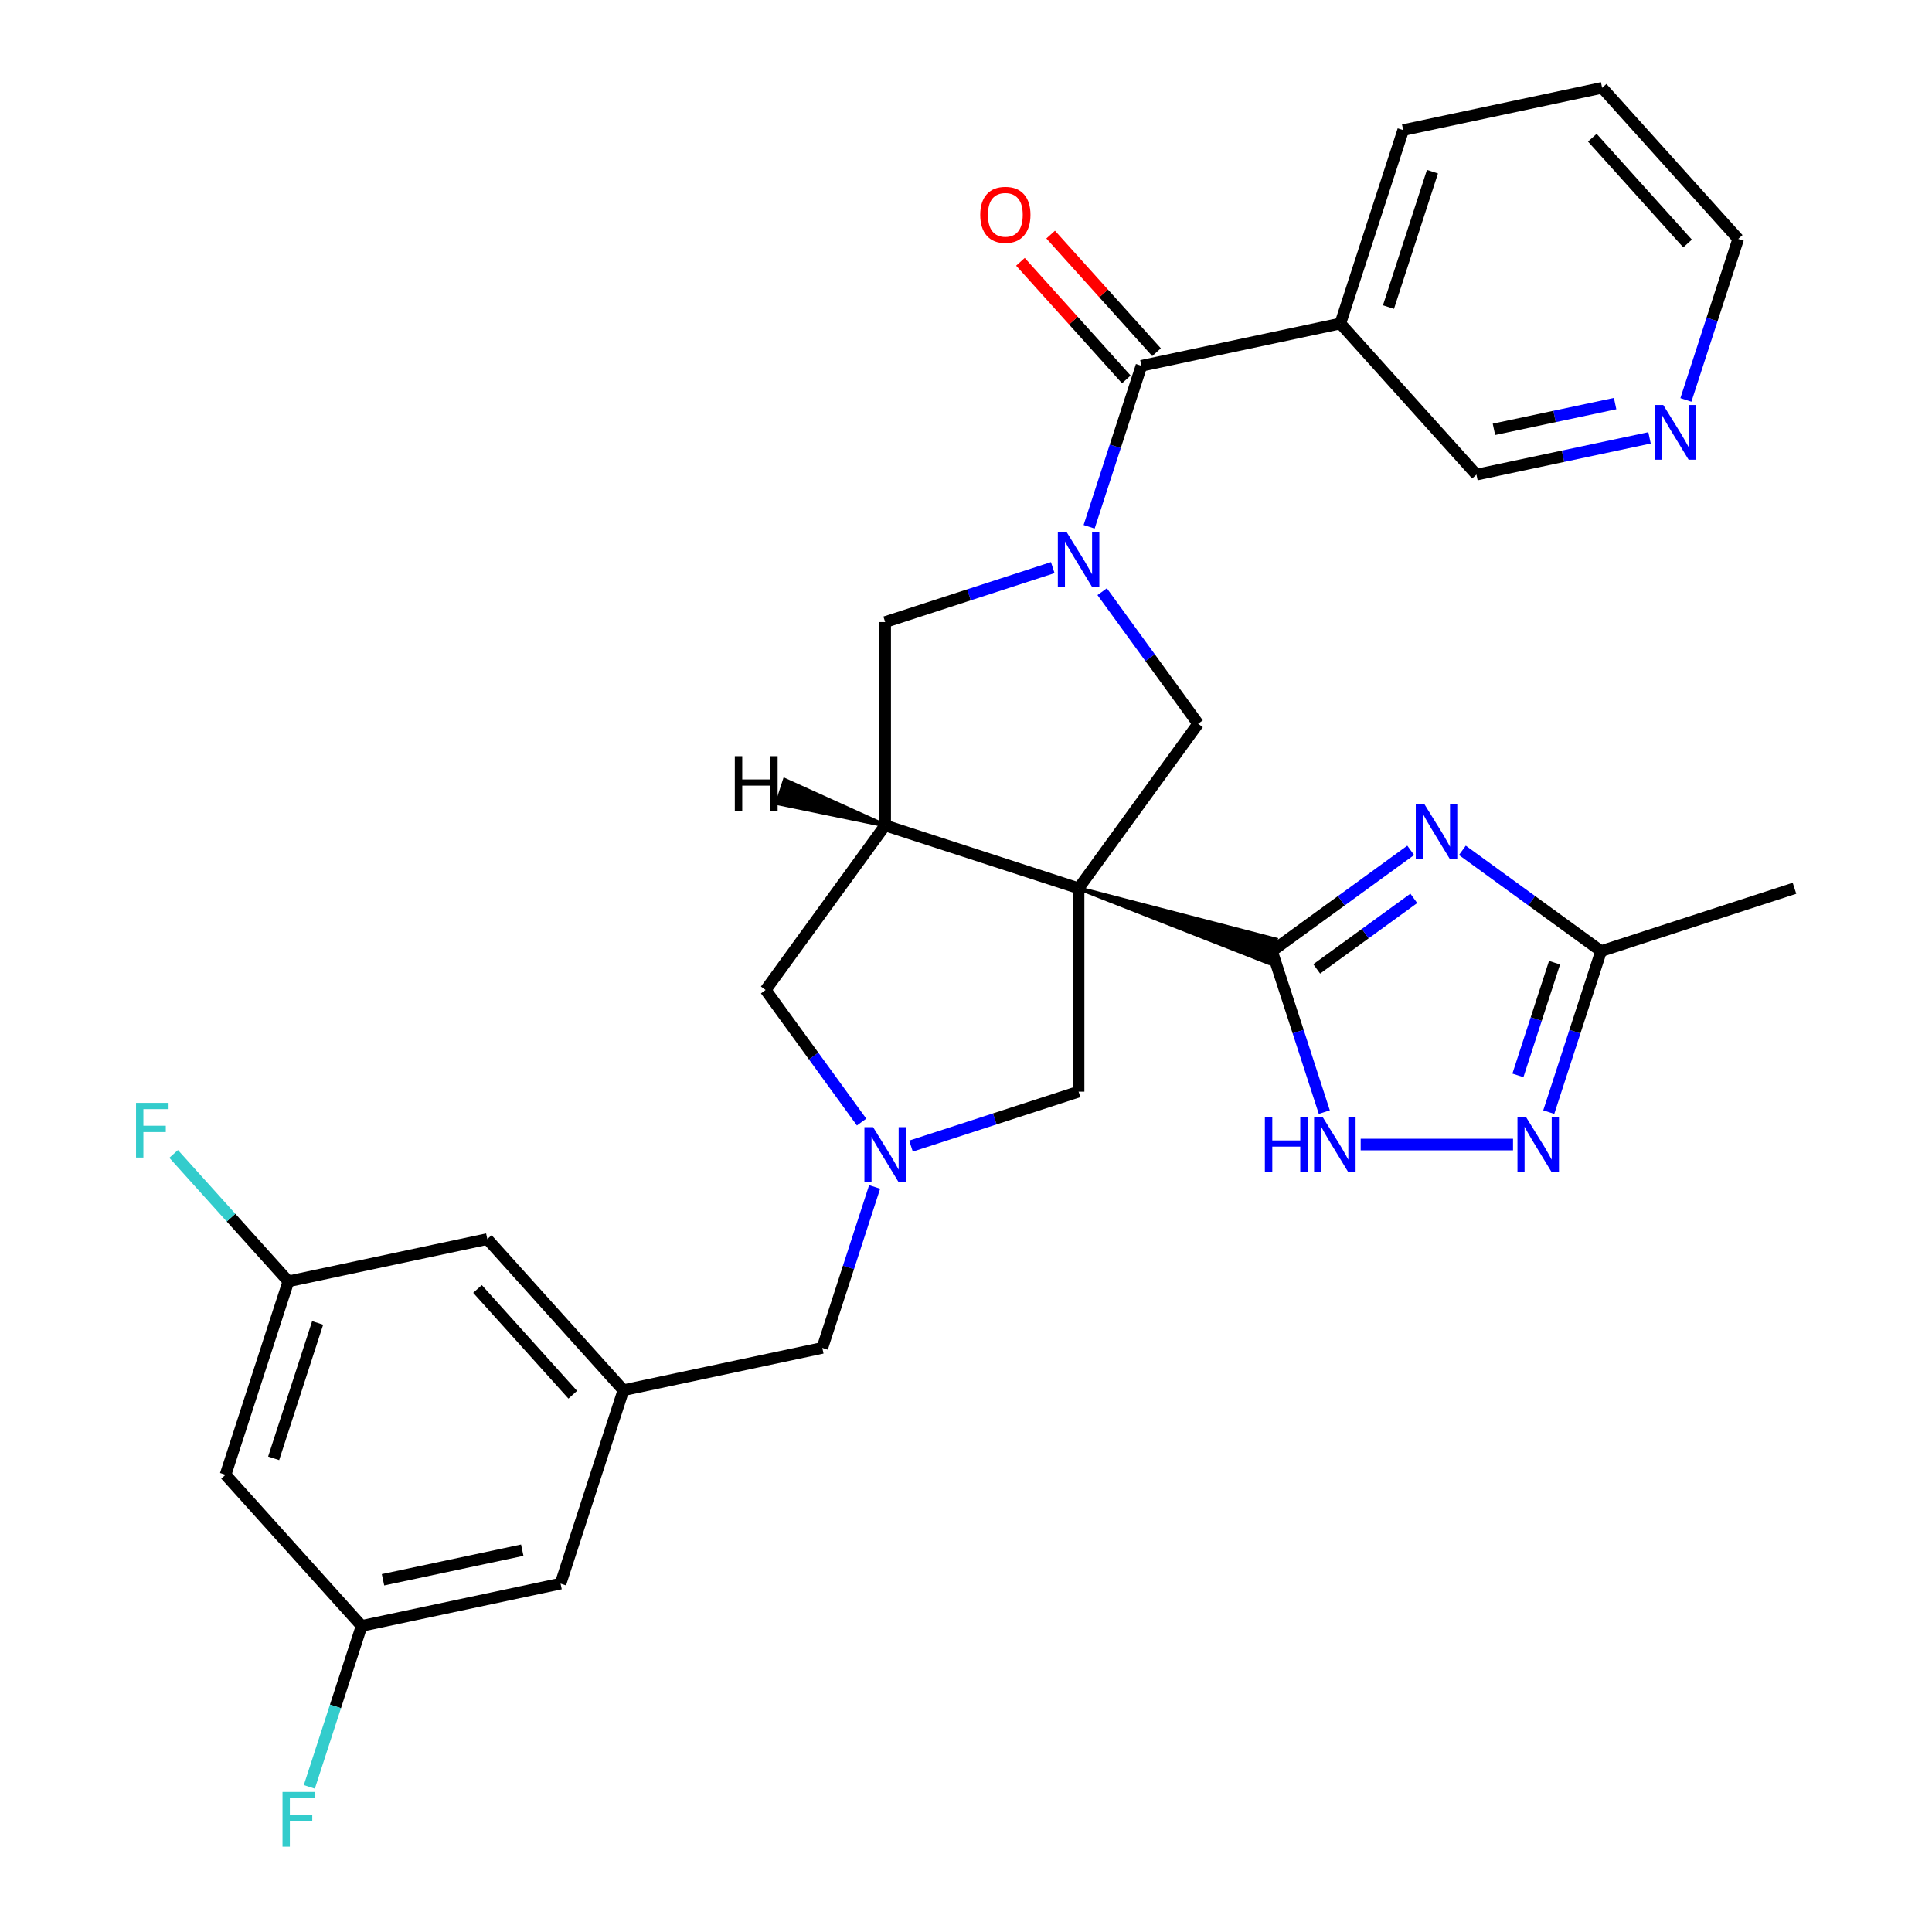 <?xml version='1.0' encoding='iso-8859-1'?>
<svg version='1.1' baseProfile='full'
              xmlns='http://www.w3.org/2000/svg'
                      xmlns:rdkit='http://www.rdkit.org/xml'
                      xmlns:xlink='http://www.w3.org/1999/xlink'
                  xml:space='preserve'
width='1000px' height='1000px' viewBox='0 0 1000 1000'>
<!-- END OF HEADER -->
<rect style='opacity:1.0;fill:#FFFFFF;stroke:none' width='1000' height='1000' x='0' y='0'> </rect>
<path class='bond-0' d='M 558.274,459.773 L 656.435,498.308 L 660.338,486.295 Z' style='fill:#000000;fill-rule:evenodd;fill-opacity:1;stroke:#000000;stroke-width:2px;stroke-linecap:butt;stroke-linejoin:miter;stroke-opacity:1;' />
<path class='bond-3' d='M 558.274,459.773 L 458.161,427.244' style='fill:none;fill-rule:evenodd;stroke:#000000;stroke-width:6px;stroke-linecap:butt;stroke-linejoin:miter;stroke-opacity:1' />
<path class='bond-4' d='M 558.274,459.773 L 620.147,374.612' style='fill:none;fill-rule:evenodd;stroke:#000000;stroke-width:6px;stroke-linecap:butt;stroke-linejoin:miter;stroke-opacity:1' />
<path class='bond-11' d='M 558.274,459.773 L 558.274,565.037' style='fill:none;fill-rule:evenodd;stroke:#000000;stroke-width:6px;stroke-linecap:butt;stroke-linejoin:miter;stroke-opacity:1' />
<path class='bond-2' d='M 658.386,492.301 L 694.281,466.222' style='fill:none;fill-rule:evenodd;stroke:#000000;stroke-width:6px;stroke-linecap:butt;stroke-linejoin:miter;stroke-opacity:1' />
<path class='bond-2' d='M 694.281,466.222 L 730.176,440.144' style='fill:none;fill-rule:evenodd;stroke:#0000FF;stroke-width:6px;stroke-linecap:butt;stroke-linejoin:miter;stroke-opacity:1' />
<path class='bond-2' d='M 681.529,501.51 L 706.656,483.255' style='fill:none;fill-rule:evenodd;stroke:#000000;stroke-width:6px;stroke-linecap:butt;stroke-linejoin:miter;stroke-opacity:1' />
<path class='bond-2' d='M 706.656,483.255 L 731.782,464.999' style='fill:none;fill-rule:evenodd;stroke:#0000FF;stroke-width:6px;stroke-linecap:butt;stroke-linejoin:miter;stroke-opacity:1' />
<path class='bond-6' d='M 658.386,492.301 L 671.923,533.962' style='fill:none;fill-rule:evenodd;stroke:#000000;stroke-width:6px;stroke-linecap:butt;stroke-linejoin:miter;stroke-opacity:1' />
<path class='bond-6' d='M 671.923,533.962 L 685.459,575.622' style='fill:none;fill-rule:evenodd;stroke:#0000FF;stroke-width:6px;stroke-linecap:butt;stroke-linejoin:miter;stroke-opacity:1' />
<path class='bond-1' d='M 570.474,306.243 L 595.31,340.427' style='fill:none;fill-rule:evenodd;stroke:#0000FF;stroke-width:6px;stroke-linecap:butt;stroke-linejoin:miter;stroke-opacity:1' />
<path class='bond-1' d='M 595.31,340.427 L 620.147,374.612' style='fill:none;fill-rule:evenodd;stroke:#000000;stroke-width:6px;stroke-linecap:butt;stroke-linejoin:miter;stroke-opacity:1' />
<path class='bond-5' d='M 563.73,272.66 L 577.266,230.999' style='fill:none;fill-rule:evenodd;stroke:#0000FF;stroke-width:6px;stroke-linecap:butt;stroke-linejoin:miter;stroke-opacity:1' />
<path class='bond-5' d='M 577.266,230.999 L 590.802,189.339' style='fill:none;fill-rule:evenodd;stroke:#000000;stroke-width:6px;stroke-linecap:butt;stroke-linejoin:miter;stroke-opacity:1' />
<path class='bond-31' d='M 544.902,293.796 L 501.532,307.888' style='fill:none;fill-rule:evenodd;stroke:#0000FF;stroke-width:6px;stroke-linecap:butt;stroke-linejoin:miter;stroke-opacity:1' />
<path class='bond-31' d='M 501.532,307.888 L 458.161,321.98' style='fill:none;fill-rule:evenodd;stroke:#000000;stroke-width:6px;stroke-linecap:butt;stroke-linejoin:miter;stroke-opacity:1' />
<path class='bond-9' d='M 756.919,440.144 L 792.813,466.222' style='fill:none;fill-rule:evenodd;stroke:#0000FF;stroke-width:6px;stroke-linecap:butt;stroke-linejoin:miter;stroke-opacity:1' />
<path class='bond-9' d='M 792.813,466.222 L 828.708,492.301' style='fill:none;fill-rule:evenodd;stroke:#000000;stroke-width:6px;stroke-linecap:butt;stroke-linejoin:miter;stroke-opacity:1' />
<path class='bond-10' d='M 458.161,427.244 L 458.161,321.98' style='fill:none;fill-rule:evenodd;stroke:#000000;stroke-width:6px;stroke-linecap:butt;stroke-linejoin:miter;stroke-opacity:1' />
<path class='bond-13' d='M 458.161,427.244 L 396.288,512.405' style='fill:none;fill-rule:evenodd;stroke:#000000;stroke-width:6px;stroke-linecap:butt;stroke-linejoin:miter;stroke-opacity:1' />
<path class='bond-35' d='M 458.161,427.244 L 406.206,403.722 L 402.302,415.736 Z' style='fill:#000000;fill-rule:evenodd;fill-opacity:1;stroke:#000000;stroke-width:2px;stroke-linecap:butt;stroke-linejoin:miter;stroke-opacity:1;' />
<path class='bond-12' d='M 590.802,189.339 L 693.767,167.453' style='fill:none;fill-rule:evenodd;stroke:#000000;stroke-width:6px;stroke-linecap:butt;stroke-linejoin:miter;stroke-opacity:1' />
<path class='bond-16' d='M 598.625,182.295 L 571.223,151.862' style='fill:none;fill-rule:evenodd;stroke:#000000;stroke-width:6px;stroke-linecap:butt;stroke-linejoin:miter;stroke-opacity:1' />
<path class='bond-16' d='M 571.223,151.862 L 543.821,121.429' style='fill:none;fill-rule:evenodd;stroke:#FF0000;stroke-width:6px;stroke-linecap:butt;stroke-linejoin:miter;stroke-opacity:1' />
<path class='bond-16' d='M 582.98,196.382 L 555.578,165.949' style='fill:none;fill-rule:evenodd;stroke:#000000;stroke-width:6px;stroke-linecap:butt;stroke-linejoin:miter;stroke-opacity:1' />
<path class='bond-16' d='M 555.578,165.949 L 528.175,135.516' style='fill:none;fill-rule:evenodd;stroke:#FF0000;stroke-width:6px;stroke-linecap:butt;stroke-linejoin:miter;stroke-opacity:1' />
<path class='bond-8' d='M 704.286,592.414 L 783.142,592.414' style='fill:none;fill-rule:evenodd;stroke:#0000FF;stroke-width:6px;stroke-linecap:butt;stroke-linejoin:miter;stroke-opacity:1' />
<path class='bond-7' d='M 471.533,593.221 L 514.903,579.129' style='fill:none;fill-rule:evenodd;stroke:#0000FF;stroke-width:6px;stroke-linecap:butt;stroke-linejoin:miter;stroke-opacity:1' />
<path class='bond-7' d='M 514.903,579.129 L 558.274,565.037' style='fill:none;fill-rule:evenodd;stroke:#000000;stroke-width:6px;stroke-linecap:butt;stroke-linejoin:miter;stroke-opacity:1' />
<path class='bond-15' d='M 452.705,614.358 L 439.169,656.018' style='fill:none;fill-rule:evenodd;stroke:#0000FF;stroke-width:6px;stroke-linecap:butt;stroke-linejoin:miter;stroke-opacity:1' />
<path class='bond-15' d='M 439.169,656.018 L 425.633,697.679' style='fill:none;fill-rule:evenodd;stroke:#000000;stroke-width:6px;stroke-linecap:butt;stroke-linejoin:miter;stroke-opacity:1' />
<path class='bond-30' d='M 445.961,580.774 L 421.125,546.59' style='fill:none;fill-rule:evenodd;stroke:#0000FF;stroke-width:6px;stroke-linecap:butt;stroke-linejoin:miter;stroke-opacity:1' />
<path class='bond-30' d='M 421.125,546.59 L 396.288,512.405' style='fill:none;fill-rule:evenodd;stroke:#000000;stroke-width:6px;stroke-linecap:butt;stroke-linejoin:miter;stroke-opacity:1' />
<path class='bond-32' d='M 801.635,575.622 L 815.172,533.962' style='fill:none;fill-rule:evenodd;stroke:#0000FF;stroke-width:6px;stroke-linecap:butt;stroke-linejoin:miter;stroke-opacity:1' />
<path class='bond-32' d='M 815.172,533.962 L 828.708,492.301' style='fill:none;fill-rule:evenodd;stroke:#000000;stroke-width:6px;stroke-linecap:butt;stroke-linejoin:miter;stroke-opacity:1' />
<path class='bond-32' d='M 785.674,556.619 L 795.149,527.456' style='fill:none;fill-rule:evenodd;stroke:#0000FF;stroke-width:6px;stroke-linecap:butt;stroke-linejoin:miter;stroke-opacity:1' />
<path class='bond-32' d='M 795.149,527.456 L 804.625,498.294' style='fill:none;fill-rule:evenodd;stroke:#000000;stroke-width:6px;stroke-linecap:butt;stroke-linejoin:miter;stroke-opacity:1' />
<path class='bond-27' d='M 828.708,492.301 L 928.821,459.773' style='fill:none;fill-rule:evenodd;stroke:#000000;stroke-width:6px;stroke-linecap:butt;stroke-linejoin:miter;stroke-opacity:1' />
<path class='bond-23' d='M 693.767,167.453 L 764.202,245.68' style='fill:none;fill-rule:evenodd;stroke:#000000;stroke-width:6px;stroke-linecap:butt;stroke-linejoin:miter;stroke-opacity:1' />
<path class='bond-26' d='M 693.767,167.453 L 726.295,67.34' style='fill:none;fill-rule:evenodd;stroke:#000000;stroke-width:6px;stroke-linecap:butt;stroke-linejoin:miter;stroke-opacity:1' />
<path class='bond-26' d='M 718.668,158.942 L 741.438,88.863' style='fill:none;fill-rule:evenodd;stroke:#000000;stroke-width:6px;stroke-linecap:butt;stroke-linejoin:miter;stroke-opacity:1' />
<path class='bond-14' d='M 322.668,719.564 L 425.633,697.679' style='fill:none;fill-rule:evenodd;stroke:#000000;stroke-width:6px;stroke-linecap:butt;stroke-linejoin:miter;stroke-opacity:1' />
<path class='bond-21' d='M 322.668,719.564 L 290.14,819.677' style='fill:none;fill-rule:evenodd;stroke:#000000;stroke-width:6px;stroke-linecap:butt;stroke-linejoin:miter;stroke-opacity:1' />
<path class='bond-22' d='M 322.668,719.564 L 252.233,641.338' style='fill:none;fill-rule:evenodd;stroke:#000000;stroke-width:6px;stroke-linecap:butt;stroke-linejoin:miter;stroke-opacity:1' />
<path class='bond-22' d='M 296.458,721.917 L 247.153,667.159' style='fill:none;fill-rule:evenodd;stroke:#000000;stroke-width:6px;stroke-linecap:butt;stroke-linejoin:miter;stroke-opacity:1' />
<path class='bond-17' d='M 116.74,763.336 L 149.268,663.223' style='fill:none;fill-rule:evenodd;stroke:#000000;stroke-width:6px;stroke-linecap:butt;stroke-linejoin:miter;stroke-opacity:1' />
<path class='bond-17' d='M 141.641,754.825 L 164.411,684.746' style='fill:none;fill-rule:evenodd;stroke:#000000;stroke-width:6px;stroke-linecap:butt;stroke-linejoin:miter;stroke-opacity:1' />
<path class='bond-33' d='M 116.74,763.336 L 187.175,841.563' style='fill:none;fill-rule:evenodd;stroke:#000000;stroke-width:6px;stroke-linecap:butt;stroke-linejoin:miter;stroke-opacity:1' />
<path class='bond-18' d='M 149.268,663.223 L 252.233,641.338' style='fill:none;fill-rule:evenodd;stroke:#000000;stroke-width:6px;stroke-linecap:butt;stroke-linejoin:miter;stroke-opacity:1' />
<path class='bond-25' d='M 149.268,663.223 L 119.576,630.247' style='fill:none;fill-rule:evenodd;stroke:#000000;stroke-width:6px;stroke-linecap:butt;stroke-linejoin:miter;stroke-opacity:1' />
<path class='bond-25' d='M 119.576,630.247 L 89.884,597.27' style='fill:none;fill-rule:evenodd;stroke:#33CCCC;stroke-width:6px;stroke-linecap:butt;stroke-linejoin:miter;stroke-opacity:1' />
<path class='bond-19' d='M 187.175,841.563 L 290.14,819.677' style='fill:none;fill-rule:evenodd;stroke:#000000;stroke-width:6px;stroke-linecap:butt;stroke-linejoin:miter;stroke-opacity:1' />
<path class='bond-19' d='M 198.243,817.687 L 270.318,802.367' style='fill:none;fill-rule:evenodd;stroke:#000000;stroke-width:6px;stroke-linecap:butt;stroke-linejoin:miter;stroke-opacity:1' />
<path class='bond-24' d='M 187.175,841.563 L 173.639,883.223' style='fill:none;fill-rule:evenodd;stroke:#000000;stroke-width:6px;stroke-linecap:butt;stroke-linejoin:miter;stroke-opacity:1' />
<path class='bond-24' d='M 173.639,883.223 L 160.103,924.884' style='fill:none;fill-rule:evenodd;stroke:#33CCCC;stroke-width:6px;stroke-linecap:butt;stroke-linejoin:miter;stroke-opacity:1' />
<path class='bond-20' d='M 853.795,226.636 L 808.999,236.158' style='fill:none;fill-rule:evenodd;stroke:#0000FF;stroke-width:6px;stroke-linecap:butt;stroke-linejoin:miter;stroke-opacity:1' />
<path class='bond-20' d='M 808.999,236.158 L 764.202,245.68' style='fill:none;fill-rule:evenodd;stroke:#000000;stroke-width:6px;stroke-linecap:butt;stroke-linejoin:miter;stroke-opacity:1' />
<path class='bond-20' d='M 835.979,208.9 L 804.622,215.565' style='fill:none;fill-rule:evenodd;stroke:#0000FF;stroke-width:6px;stroke-linecap:butt;stroke-linejoin:miter;stroke-opacity:1' />
<path class='bond-20' d='M 804.622,215.565 L 773.264,222.23' style='fill:none;fill-rule:evenodd;stroke:#000000;stroke-width:6px;stroke-linecap:butt;stroke-linejoin:miter;stroke-opacity:1' />
<path class='bond-34' d='M 872.623,207.002 L 886.159,165.342' style='fill:none;fill-rule:evenodd;stroke:#0000FF;stroke-width:6px;stroke-linecap:butt;stroke-linejoin:miter;stroke-opacity:1' />
<path class='bond-34' d='M 886.159,165.342 L 899.695,123.681' style='fill:none;fill-rule:evenodd;stroke:#000000;stroke-width:6px;stroke-linecap:butt;stroke-linejoin:miter;stroke-opacity:1' />
<path class='bond-29' d='M 726.295,67.34 L 829.259,45.455' style='fill:none;fill-rule:evenodd;stroke:#000000;stroke-width:6px;stroke-linecap:butt;stroke-linejoin:miter;stroke-opacity:1' />
<path class='bond-28' d='M 899.695,123.681 L 829.259,45.455' style='fill:none;fill-rule:evenodd;stroke:#000000;stroke-width:6px;stroke-linecap:butt;stroke-linejoin:miter;stroke-opacity:1' />
<path class='bond-28' d='M 873.484,126.035 L 824.179,71.276' style='fill:none;fill-rule:evenodd;stroke:#000000;stroke-width:6px;stroke-linecap:butt;stroke-linejoin:miter;stroke-opacity:1' />
<path  class='atom-2' d='M 552.014 275.291
L 561.294 290.291
Q 562.214 291.771, 563.694 294.451
Q 565.174 297.131, 565.254 297.291
L 565.254 275.291
L 569.014 275.291
L 569.014 303.611
L 565.134 303.611
L 555.174 287.211
Q 554.014 285.291, 552.774 283.091
Q 551.574 280.891, 551.214 280.211
L 551.214 303.611
L 547.534 303.611
L 547.534 275.291
L 552.014 275.291
' fill='#0000FF'/>
<path  class='atom-3' d='M 737.287 416.268
L 746.567 431.268
Q 747.487 432.748, 748.967 435.428
Q 750.447 438.108, 750.527 438.268
L 750.527 416.268
L 754.287 416.268
L 754.287 444.588
L 750.407 444.588
L 740.447 428.188
Q 739.287 426.268, 738.047 424.068
Q 736.847 421.868, 736.487 421.188
L 736.487 444.588
L 732.807 444.588
L 732.807 416.268
L 737.287 416.268
' fill='#0000FF'/>
<path  class='atom-7' d='M 654.695 578.254
L 658.535 578.254
L 658.535 590.294
L 673.015 590.294
L 673.015 578.254
L 676.855 578.254
L 676.855 606.574
L 673.015 606.574
L 673.015 593.494
L 658.535 593.494
L 658.535 606.574
L 654.695 606.574
L 654.695 578.254
' fill='#0000FF'/>
<path  class='atom-7' d='M 684.655 578.254
L 693.935 593.254
Q 694.855 594.734, 696.335 597.414
Q 697.815 600.094, 697.895 600.254
L 697.895 578.254
L 701.655 578.254
L 701.655 606.574
L 697.775 606.574
L 687.815 590.174
Q 686.655 588.254, 685.415 586.054
Q 684.215 583.854, 683.855 583.174
L 683.855 606.574
L 680.175 606.574
L 680.175 578.254
L 684.655 578.254
' fill='#0000FF'/>
<path  class='atom-8' d='M 451.901 583.406
L 461.181 598.406
Q 462.101 599.886, 463.581 602.566
Q 465.061 605.246, 465.141 605.406
L 465.141 583.406
L 468.901 583.406
L 468.901 611.726
L 465.021 611.726
L 455.061 595.326
Q 453.901 593.406, 452.661 591.206
Q 451.461 589.006, 451.101 588.326
L 451.101 611.726
L 447.421 611.726
L 447.421 583.406
L 451.901 583.406
' fill='#0000FF'/>
<path  class='atom-9' d='M 789.919 578.254
L 799.199 593.254
Q 800.119 594.734, 801.599 597.414
Q 803.079 600.094, 803.159 600.254
L 803.159 578.254
L 806.919 578.254
L 806.919 606.574
L 803.039 606.574
L 793.079 590.174
Q 791.919 588.254, 790.679 586.054
Q 789.479 583.854, 789.119 583.174
L 789.119 606.574
L 785.439 606.574
L 785.439 578.254
L 789.919 578.254
' fill='#0000FF'/>
<path  class='atom-17' d='M 507.367 111.192
Q 507.367 104.392, 510.727 100.592
Q 514.087 96.792, 520.367 96.792
Q 526.647 96.792, 530.007 100.592
Q 533.367 104.392, 533.367 111.192
Q 533.367 118.072, 529.967 121.992
Q 526.567 125.872, 520.367 125.872
Q 514.127 125.872, 510.727 121.992
Q 507.367 118.112, 507.367 111.192
M 520.367 122.672
Q 524.687 122.672, 527.007 119.792
Q 529.367 116.872, 529.367 111.192
Q 529.367 105.632, 527.007 102.832
Q 524.687 99.992, 520.367 99.992
Q 516.047 99.992, 513.687 102.792
Q 511.367 105.592, 511.367 111.192
Q 511.367 116.912, 513.687 119.792
Q 516.047 122.672, 520.367 122.672
' fill='#FF0000'/>
<path  class='atom-21' d='M 860.907 209.634
L 870.187 224.634
Q 871.107 226.114, 872.587 228.794
Q 874.067 231.474, 874.147 231.634
L 874.147 209.634
L 877.907 209.634
L 877.907 237.954
L 874.027 237.954
L 864.067 221.554
Q 862.907 219.634, 861.667 217.434
Q 860.467 215.234, 860.107 214.554
L 860.107 237.954
L 856.427 237.954
L 856.427 209.634
L 860.907 209.634
' fill='#0000FF'/>
<path  class='atom-25' d='M 146.227 927.515
L 163.067 927.515
L 163.067 930.755
L 150.027 930.755
L 150.027 939.355
L 161.627 939.355
L 161.627 942.635
L 150.027 942.635
L 150.027 955.835
L 146.227 955.835
L 146.227 927.515
' fill='#33CCCC'/>
<path  class='atom-26' d='M 70.412 570.836
L 87.252 570.836
L 87.252 574.076
L 74.212 574.076
L 74.212 582.676
L 85.812 582.676
L 85.812 585.956
L 74.212 585.956
L 74.212 599.156
L 70.412 599.156
L 70.412 570.836
' fill='#33CCCC'/>
<path  class='atom-31' d='M 380.339 391.399
L 384.179 391.399
L 384.179 403.439
L 398.659 403.439
L 398.659 391.399
L 402.499 391.399
L 402.499 419.719
L 398.659 419.719
L 398.659 406.639
L 384.179 406.639
L 384.179 419.719
L 380.339 419.719
L 380.339 391.399
' fill='#000000'/>
</svg>
